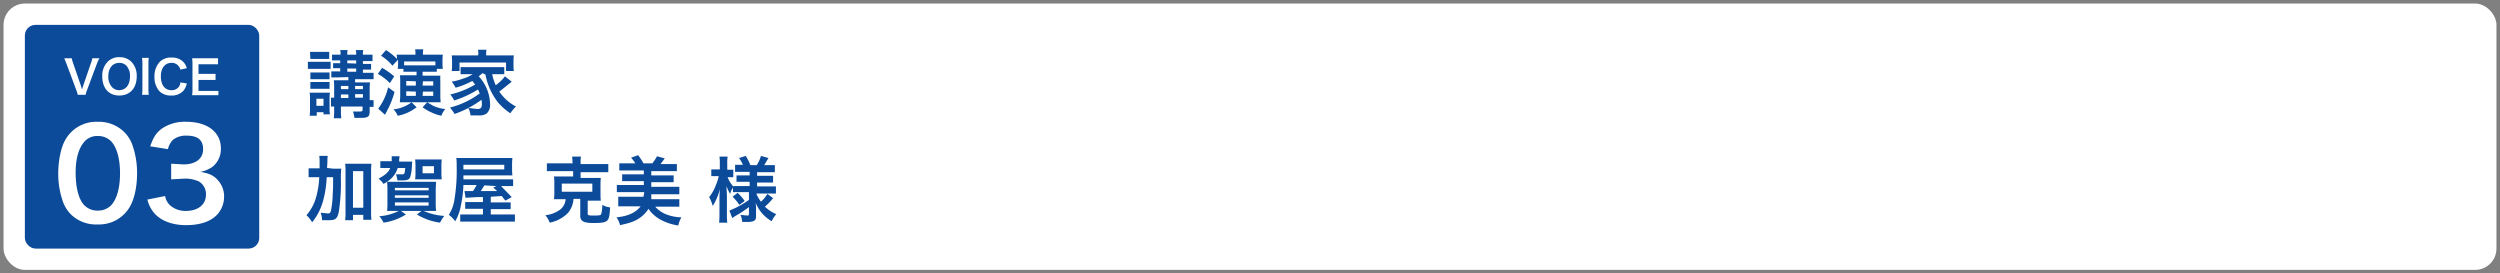 <svg id="レイヤー_4" data-name="レイヤー 4" xmlns="http://www.w3.org/2000/svg" width="704" height="77" viewBox="0 0 704 77">
  <rect x="0" y="0" width="704" height="77" fill="#808080" stroke="none"/>
  <defs>
    <style>
      .cls-1 {
        fill: #fff;
      }

      .cls-2 {
        fill: #0b4b9a;
      }
    </style>
  </defs>
  <title>アートボード 1voice-3-title</title>
  <rect class="cls-1" x="1" y="1" width="702" height="75" rx="6" ry="6"/>
  <g>
    <path class="cls-2" d="M86.7,17.4h6.4v2H86.7Zm.5,15.2a14.5,14.5,0,0,0,.1-2V27.7a10.3,10.3,0,0,0-.1-1.6h5.7a9.9,9.9,0,0,0-.1,1.5v3.2a13.1,13.1,0,0,0,.1,1.4H91.1v-.6H89.2v1Zm.1-18h5.4v2H87.4Zm.1,5.8h5.4v1.9H87.4Zm0,2.7h5.4V25H87.4Zm1.7,6.7h2v-2h-2Zm5.9-8H93.3V20.1h2.5v-.9h-2V17.8h2V17H93.5V15.4h2.4a4.4,4.4,0,0,0-.1-1.3h2.1a4.3,4.3,0,0,0-.1,1.3h2.5a4.9,4.9,0,0,0-.1-1.3h2.1a4.8,4.8,0,0,0-.1,1.3h2.7v1.8h-2.7v.8h2.3v1.6h-2.3v.9h3v1.8H100v.9h4.2a14.4,14.4,0,0,0-.1,2v3h1.1v1.9h-1.1v1.3c0,1.5-.5,1.8-2.7,1.8H99.8a7.9,7.9,0,0,0-.4-1.8h1.8c.8,0,.9-.1.9-.5v-.9H96v.8a24.3,24.3,0,0,0,.1,2.5H94a19.5,19.5,0,0,0,.1-2.5v-.8h-.9V27.5h.9V24.4a15.1,15.1,0,0,0-.1-1.8h4.1v-.9Zm3.1,2.4H96v.9h2.1Zm0,2.4H96v1h2.1Zm2.2-8.7V17H97.8v.8Zm0,2.3v-.9H97.8v.9Zm1.9,4.9v-.9H100v.9Zm0,2.4v-1H100v1Z"/>
    <path class="cls-2" d="M107.6,19.1a20.2,20.2,0,0,1,3.4,2.4l-1.2,1.9a15.8,15.8,0,0,0-3.4-2.6Zm3.5,6.8a25.7,25.7,0,0,1-1.5,4.1l-.9,1.8-.3.5-1.9-1.7a16.1,16.1,0,0,0,2.8-6Zm-.6-7.4a12.9,12.9,0,0,0-3.2-2.8l1.4-1.6a17.2,17.2,0,0,1,3.1,2.5,11.6,11.6,0,0,0-.1-1.2H117v-.2a8,8,0,0,0-.1-1.3h2.3a6.4,6.4,0,0,0-.1,1.3v.2h5.6a13.5,13.5,0,0,0-.1,1.4V18a9.6,9.6,0,0,0,.1,1.4h-1.7v.8h-4v1.1h5A15.4,15.4,0,0,0,124,23v4a16.6,16.6,0,0,0,.1,1.8h-3.8l1.7,1a10.4,10.4,0,0,0,3.4.9,5.9,5.9,0,0,0-1.1,1.9,11.9,11.9,0,0,1-2.7-.9,12.1,12.1,0,0,1-2.6-1.5l1.3-1.4h-4.4l1.4,1.4a12.3,12.3,0,0,1-5.3,2.4,5.5,5.5,0,0,0-1.2-1.8,10.3,10.3,0,0,0,5.1-2h-3.3c0-.5.1-1,.1-1.8V22.9c0-.8,0-1.3-.1-1.7h4.7V20.2h-3.7v-.8h-1.6a12.9,12.9,0,0,0,.1-1.3V16.8Zm12.1-1.2h-8.8v1.1h8.8Zm-8.2,5.5v1.3h2.7V22.9Zm0,2.9v1.3h2.7V25.8Zm4.6-1.6H122V22.9h-2.9Zm0,2.9H122V25.8h-2.9Z"/>
    <path class="cls-2" d="M135.9,20.6l-1.1.9a10.1,10.1,0,0,1,1.8,2.5,11.6,11.6,0,0,1,1.4,5.3A3.2,3.2,0,0,1,137,32a3.7,3.7,0,0,1-2.3.5h-2.2a6.2,6.2,0,0,0-.6-2.1l2.5.3c1,0,1.3-.4,1.3-1.5a10.5,10.5,0,0,0-.1-1.1,29.2,29.2,0,0,1-7.6,4,9.6,9.6,0,0,0-1.3-1.8,24.1,24.1,0,0,0,8.4-4l-.5-1.1a29.4,29.4,0,0,1-6.7,3.1,8.9,8.9,0,0,0-1.1-1.7,23.9,23.9,0,0,0,7-2.8l-.8-1a23.1,23.1,0,0,1-4.7,1.9,9.6,9.6,0,0,0-1.1-1.7,19,19,0,0,0,3.3-.9,9.9,9.9,0,0,0,2.6-1.2h-3.4v-2H142v2h-3.4a14.2,14.2,0,0,0,1,3.1,12.6,12.6,0,0,0,2.6-2.5l1.9,1.5-1.1.9-2.4,1.9a13,13,0,0,0,4.7,4.2,11.9,11.9,0,0,0-1.6,1.9,17.5,17.5,0,0,1-3.5-3.1,18.3,18.3,0,0,1-3.5-7.8Zm-1.2-5.4a5.7,5.7,0,0,0-.1-1.2H137a5.4,5.4,0,0,0-.1,1.2v.4h7.8a8.9,8.9,0,0,0-.1,1.4v1.6a9.7,9.7,0,0,0,.1,1.4h-2.2V17.6H129.4V20h-2.2a9.2,9.2,0,0,0,.1-1.4V17a13.3,13.3,0,0,0-.1-1.4h7.4Z"/>
    <path class="cls-2" d="M93.9,47.5h2.2a25.3,25.3,0,0,0-.1,3.3,52.3,52.3,0,0,1-.6,8.9c-.4,1.8-.9,2.3-2.6,2.3H90.7a6.9,6.9,0,0,0-.4-2.1l2,.2c.6,0,.7-.1.9-.8a27.8,27.8,0,0,0,.5-4.7c.1-1.8.1-1.8.1-4.7H92a30.3,30.3,0,0,1-1,6.6,16.6,16.6,0,0,1-3.1,6.1,8.9,8.9,0,0,0-1.6-2,12.9,12.9,0,0,0,2.7-5,25.1,25.1,0,0,0,.9-5.7h-3V47.4h3.1c0-.6,0-.6,0-1.7a10.5,10.5,0,0,0-.1-1.8h2.4a7.1,7.1,0,0,0-.1,1.3c0,.4,0,.4-.1,2.1ZM99.4,62H97.2a18.6,18.6,0,0,0,.1-2.3V48.2a15.8,15.8,0,0,0-.1-2.1h7.4a15.8,15.8,0,0,0-.1,2.1V59.7a16.8,16.8,0,0,0,.1,2.2h-2.3V60.5H99.4Zm0-3.5h2.9V48.2H99.4Z"/>
    <path class="cls-2" d="M114.5,45.5h1.6a8.4,8.4,0,0,0-.1,1,11.9,11.9,0,0,1-.5,3.4c-.3.7-.9.9-2.2.9h-1.4a5.7,5.7,0,0,0-.4-1.7h1.7c.7,0,.8-.2.9-1.8H112c-.6,1.9-1.7,3.2-4,4.5a6.4,6.4,0,0,0-1.4-1.5c1.9-1,2.8-1.8,3.3-3h-2.8V45.4h3.2a4.6,4.6,0,0,0,0-.7,6.1,6.1,0,0,0,0-.7h2.2a1.6,1.6,0,0,0,0,.3,3.2,3.2,0,0,0-.1.6v.6Zm-3.3,13.9H109a17.2,17.2,0,0,0,.1-2V53.3a19.3,19.3,0,0,0-.1-2.1h13.8c0,.6-.1,1.1-.1,2.2v3.9a21,21,0,0,0,.1,2.1h-3.5a16.9,16.9,0,0,0,5.8,1.4,14.1,14.1,0,0,0-1.2,1.9,16.8,16.8,0,0,1-6.5-2.3l1.3-1h-5.8l1.4,1a16,16,0,0,1-6.3,2.3,6.7,6.7,0,0,0-1.2-1.8,14.9,14.9,0,0,0,5.5-1.5Zm0-5.8h9.5v-.7h-9.5Zm0,2.1h9.5v-.7h-9.5Zm0,2.2h9.5V57h-9.5Zm7.4-7.4h-1.7A11.8,11.8,0,0,0,117,49V46.5a13.7,13.7,0,0,0-.1-1.6h7.5a14.3,14.3,0,0,0-.1,1.7v2.3a12.9,12.9,0,0,0,.1,1.6h-5.8Zm.4-1.7h3.2V46.8H119Z"/>
    <path class="cls-2" d="M136,55.5h-1.6l-3.3.2-.3-1.9h2.4a11,11,0,0,0,1-1.7h-3.7a33.3,33.3,0,0,1-.7,5.7,13.7,13.7,0,0,1-1.6,4.5,9.6,9.6,0,0,0-1.8-1.8,10.9,10.9,0,0,0,1.5-3.9,49.9,49.9,0,0,0,.7-9.8,17.6,17.6,0,0,0-.1-2.3h15.8a13.7,13.7,0,0,0-.1,1.6v1.9a10.4,10.4,0,0,0,.1,1.4H130.5v1.1h14v1.9h-3.4l3,3.1-1.8,1-1-1.3-3.1.2V57h5.6v1.9h-5.6v1.5H145v2H129.6v-2H136V58.8h-5V56.9h5Zm6-7.8V46.4H130.5v1.3Zm-5.6,4.5-1,1.6H140l-1.1-1,.9-.4Z"/>
    <path class="cls-2" d="M161.2,45.9a9.9,9.9,0,0,0-.1-1.8h2.5a8.6,8.6,0,0,0-.1,1.8v.3h7.8v2.3h-7.8v1.6h5.7a13.4,13.4,0,0,0-.1,1.7v3a10.8,10.8,0,0,0,.1,1.7h-3.7v3.6c0,.5.1.6,1.7.6s2-.1,2.1-.4a9.9,9.9,0,0,0,.3-2.6,5.7,5.7,0,0,0,2.2.7c-.1,2.2-.3,3.2-.8,3.7s-1.4.7-3.7.7-3.9-.2-3.9-2V56h-1.9a6.7,6.7,0,0,1-1.6,4,9.9,9.9,0,0,1-5.1,2.7,7.9,7.9,0,0,0-1.2-2.1,8.4,8.4,0,0,0,4.3-1.7,4.3,4.3,0,0,0,1.4-2.8h-3.3a16.3,16.3,0,0,0,.1-1.7V51.4a12.2,12.2,0,0,0-.1-1.7h5.4V48.2h-7.4V46h7.4Zm-3,8.1h8.6V51.7h-8.6Z"/>
    <path class="cls-2" d="M175.8,54.1h-2.1V52.1h7.6V51h-6.1V49.1h6.1V48h-6.9v-2h4.5a8.9,8.9,0,0,0-1.2-1.6l2-.7a18.2,18.2,0,0,1,1.5,2.3h2.5A10.8,10.8,0,0,0,185,44l2.2.6-1.2,1.6h4.6v2h-7.2v1.2h6.3v1.9h-6.3v1.3h7.9v2.1h-7.9v1.4h7.9v2.1h-6.8a8.2,8.2,0,0,0,3.2,2.2,12.5,12.5,0,0,0,4.2.8,7.3,7.3,0,0,0-.9,2.3,15.1,15.1,0,0,1-5.1-1.7,9.9,9.9,0,0,1-3.3-3,8.7,8.7,0,0,1-2.5,2.6c-1.3.9-2.7,1.4-5.5,2a6.5,6.5,0,0,0-1-2.2c3.2-.3,5.4-1.3,6.8-3.1h-6.3V55.4h7.1a2.4,2.4,0,0,0,.1-.6,3.2,3.2,0,0,1,.1-.5h0v-.2h-5.4Z"/>
    <path class="cls-2" d="M208.2,54.1h-1.8V52.8a8.1,8.1,0,0,0-.8,1.8,10.3,10.3,0,0,1-1-2.2c0,1.2.1,2.2.1,2.8v5.1a19.5,19.5,0,0,0,.1,2.4h-2.3a20.1,20.1,0,0,0,.1-2.4V56.1c0-1.5.1-2.4.1-2.8a15.7,15.7,0,0,1-2,4.7,10.5,10.5,0,0,0-1-2.5,12.1,12.1,0,0,0,1.9-3.4,13.8,13.8,0,0,0,.8-2.5h-2.1V47.7h2.4V46.2a12.6,12.6,0,0,0-.1-2.1h2.3a11.6,11.6,0,0,0-.1,2.1v1.6h1.7v2.1h-1.6a7.9,7.9,0,0,0,1.7,2.7v-.2h4.5V51.2h-3.7V49.4h3.7v-1h-4.1v-2h2.2a9,9,0,0,0-1.1-1.9l1.9-.6a13.7,13.7,0,0,1,1.3,2.6h1.8a10.2,10.2,0,0,0,1.2-2.6l2.1.6-1.2,2h3v2h-5v1h4.5v1.9h-4.5v1.1h5.3v2H213a7.9,7.9,0,0,0,1.3,2.3,10,10,0,0,0,1.8-2.2l1.6,1.2a16.8,16.8,0,0,1-2.3,2.4,10.3,10.3,0,0,0,3.2,2.1,9,9,0,0,0-1.3,2,11.5,11.5,0,0,1-2.4-1.9,10.5,10.5,0,0,1-2.1-3.3c.1.9.1,1.1.1,1.4V61c0,1.1-.6,1.5-2.5,1.5h-1.4a5.4,5.4,0,0,0-.5-2l1.9.2c.4,0,.5-.1.5-.5V58.3a27.9,27.9,0,0,1-3.8,2.5l-.9.6-.8-2.1,1.6-.7a25.7,25.7,0,0,0,3.9-2.3V54.1Zm-.5.2a11.9,11.9,0,0,1,2,2.3l-1.5,1.1a12.9,12.9,0,0,0-1.9-2.3Z"/>
  </g>
  <rect class="cls-2" x="7" y="7" width="66" height="63" rx="3" ry="3"/>
  <g>
    <path class="cls-1" d="M20.1,60.5A9.8,9.8,0,0,1,17.8,57a23.5,23.5,0,0,1-1.4-8.1c0-3.7.8-7.6,2.1-9.7a10,10,0,0,1,9-4.9,10.2,10.2,0,0,1,7.4,2.8,9.8,9.8,0,0,1,2.3,3.5,23.6,23.6,0,0,1,1.4,8.1c0,4.3-.9,8.1-2.6,10.4a10,10,0,0,1-8.5,4.1A10.1,10.1,0,0,1,20.1,60.5Zm11.2-2.7c1.6-1.7,2.5-4.9,2.5-9s-.9-7.3-2.5-9a5.1,5.1,0,0,0-3.8-1.5,4.7,4.7,0,0,0-3.9,1.8c-1.5,1.8-2.3,4.7-2.3,8.5s.7,6.7,1.8,8.4a5.1,5.1,0,0,0,4.5,2.3A5.1,5.1,0,0,0,31.3,57.8Z"/>
    <path class="cls-1" d="M46.5,55.2A4.6,4.6,0,0,0,48.1,58a6.6,6.6,0,0,0,4.2,1.4c3.5,0,5.7-1.8,5.7-4.6a4.1,4.1,0,0,0-2-3.7,9.1,9.1,0,0,0-4-.8l-3.8.2V46.1l3.4.2c3.5,0,5.6-1.6,5.6-4.3s-1.7-3.8-4.6-3.8a5.9,5.9,0,0,0-3.8,1.1A5.2,5.2,0,0,0,47.3,42l-5-.8c.9-2.6,1.7-3.8,3.3-5a11.4,11.4,0,0,1,6.9-1.9c5.9,0,9.7,2.9,9.7,7.5a6.4,6.4,0,0,1-2.4,5.2,8.7,8.7,0,0,1-3.4,1.4c2.5.4,3.8,1,5,2.4a6.7,6.7,0,0,1,1.7,4.8A7.4,7.4,0,0,1,61,60.6c-1.9,1.9-4.9,2.8-8.6,2.8s-6.9-1.1-8.9-3.3a9.3,9.3,0,0,1-2-3.9Z"/>
  </g>
  <g>
    <path class="cls-1" d="M21.9,26.7a9.7,9.7,0,0,0-.4-1.3l-2.8-7.5-.6-1.5h2.1a8.4,8.4,0,0,0,.4,1.4l2.2,6.4.3,1,.3-1,2.2-6.4a7.5,7.5,0,0,0,.4-1.4H28a10.3,10.3,0,0,0-.7,1.5l-2.8,7.5a7.8,7.8,0,0,0-.4,1.3Z"/>
    <path class="cls-1" d="M37,17.4a5.6,5.6,0,0,1,1.5,4.1c0,3.3-1.9,5.4-4.9,5.4s-4.8-2.1-4.8-5.4a5.6,5.6,0,0,1,1.5-4.1,4.5,4.5,0,0,1,3.4-1.3A4.6,4.6,0,0,1,37,17.4Zm-.4,4.1a4.2,4.2,0,0,0-1-3,2.8,2.8,0,0,0-2-.8c-1.9,0-3.1,1.5-3.1,3.8a4.3,4.3,0,0,0,1.1,3.1,2.8,2.8,0,0,0,2,.8C35.5,25.3,36.6,23.9,36.6,21.5Z"/>
    <path class="cls-1" d="M41.9,16.3a9.8,9.8,0,0,0-.1,1.7v7a9.9,9.9,0,0,0,.1,1.7H40a9.8,9.8,0,0,0,.1-1.7V18a9.7,9.7,0,0,0-.1-1.7Z"/>
    <path class="cls-1" d="M52.6,23.5a5,5,0,0,1-.9,2,4.4,4.4,0,0,1-3.5,1.4,4.5,4.5,0,0,1-3.3-1.2,5.9,5.9,0,0,1-1.4-4.1,5.9,5.9,0,0,1,1.5-4.2,4.5,4.5,0,0,1,3.3-1.2,4.6,4.6,0,0,1,2.5.6,4,4,0,0,1,1.4,1.4,4.6,4.6,0,0,1,.4,1l-1.8.4a2.7,2.7,0,0,0-.6-1.1,2.4,2.4,0,0,0-1.9-.8c-1.8,0-3,1.4-3,3.8s1.1,3.9,3,3.9a2.5,2.5,0,0,0,2.1-1,2.7,2.7,0,0,0,.4-1.2Z"/>
    <path class="cls-1" d="M61.5,26.8H54.1a10.5,10.5,0,0,0,.1-1.7v-7a11.5,11.5,0,0,0-.1-1.7h7.3v1.7H55.9v2.7h4.8v1.7H55.9v3.1h5.6Z"/>
  </g>
</svg>
